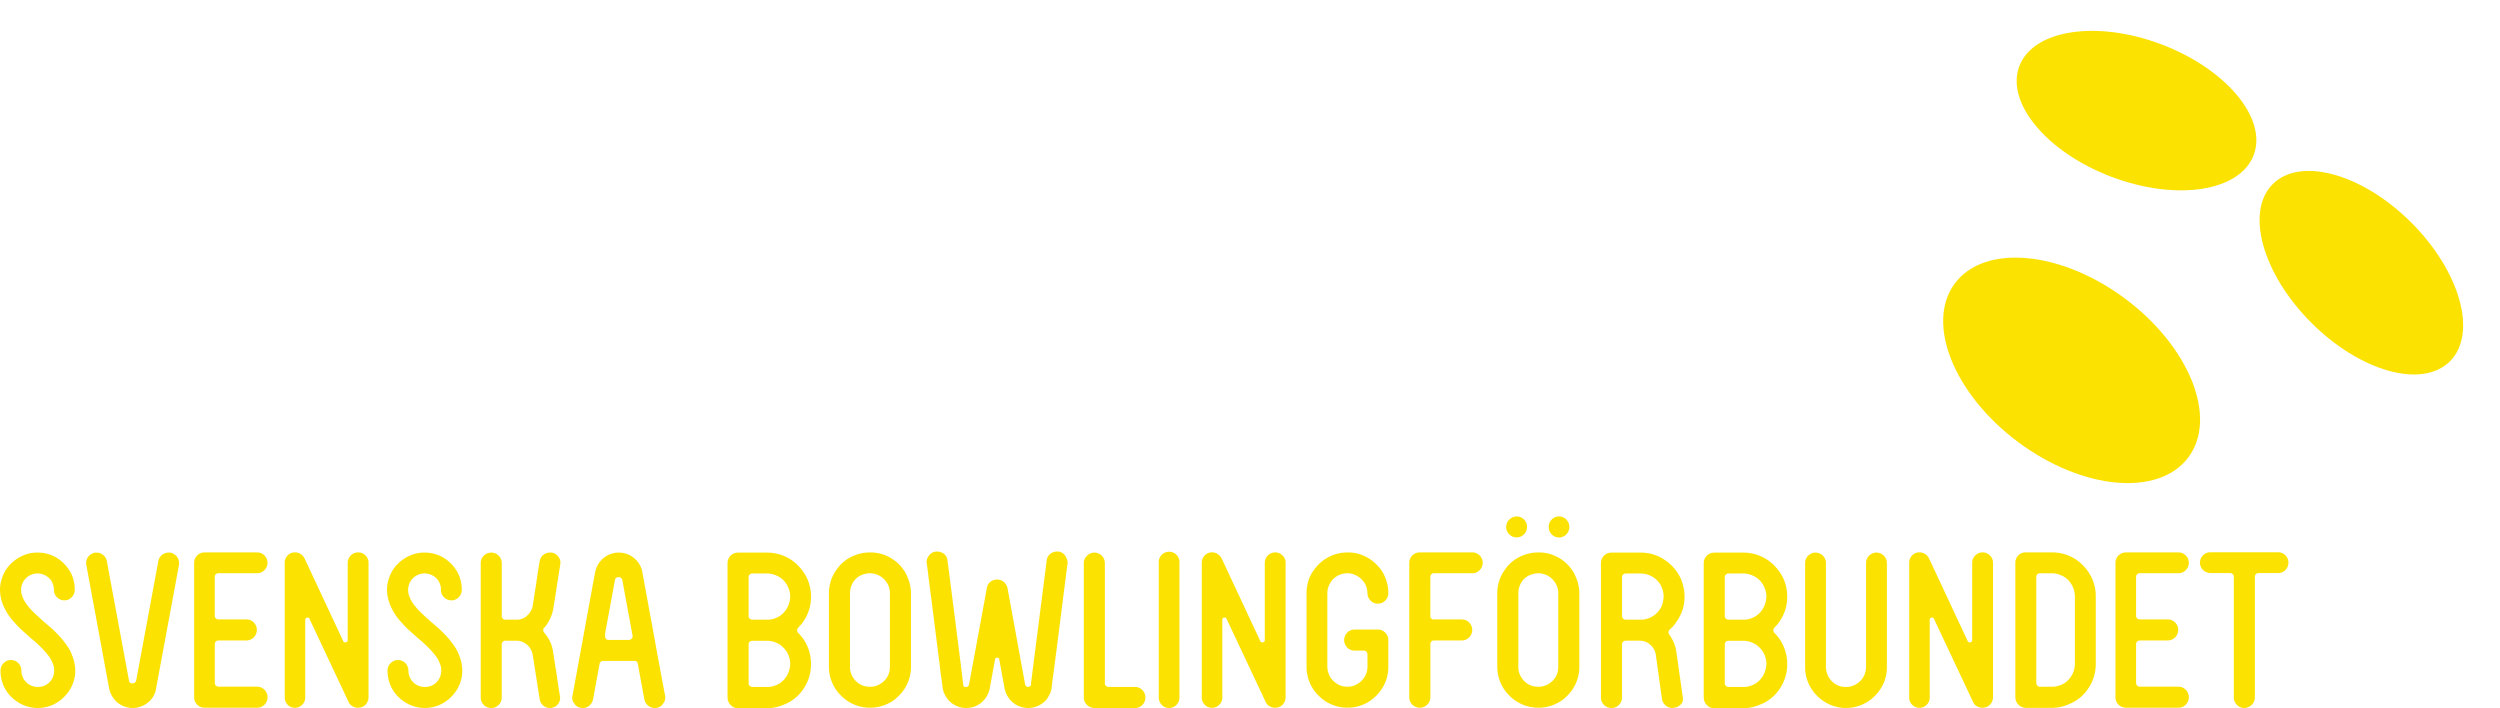 <svg xmlns="http://www.w3.org/2000/svg" width="217.169" height="61.507" viewBox="0 0 217.169 61.507">
  <g id="Group_17761" data-name="Group 17761" transform="translate(-37 -1034)">
    <g id="Logga_gul" transform="translate(37 1034)">
      <g id="Group_17633" data-name="Group 17633">
        <path id="Path_10415" data-name="Path 10415" d="M0,171.063a3.066,3.066,0,0,1,.149-.955,3.723,3.723,0,0,1,.41-.866,3.413,3.413,0,0,1,1.432-1.163,2.983,2.983,0,0,1,1.26-.261,3.153,3.153,0,0,1,1.818.548,3.383,3.383,0,0,1,1.181,1.421,3.339,3.339,0,0,1,.243,1.27.889.889,0,0,1-.266.64.862.862,0,0,1-.635.269.881.881,0,0,1-.64-.269.863.863,0,0,1-.269-.64,1.533,1.533,0,0,0-.233-.809,1.536,1.536,0,0,0-.648-.512,1.422,1.422,0,0,0-.548-.108,1.437,1.437,0,0,0-.8.251,1.418,1.418,0,0,0-.62,1.178,1.462,1.462,0,0,0,.126.612,2.555,2.555,0,0,0,.387.684,5.108,5.108,0,0,0,.594.671c.246.238.553.517.919.843.161.138.338.287.528.451s.377.343.563.54a6.854,6.854,0,0,1,.51.563c.141.177.271.353.392.528a3.47,3.47,0,0,1,.423.827,3.534,3.534,0,0,1,.261,1.3,3.107,3.107,0,0,1-.566,1.8,3.383,3.383,0,0,1-1.421,1.181,3.25,3.25,0,0,1-1.252.261,3.182,3.182,0,0,1-1.829-.566,3.223,3.223,0,0,1-1.181-1.422,3.3,3.3,0,0,1-.243-1.252.9.9,0,0,1,.269-.658.863.863,0,0,1,.64-.269.862.862,0,0,1,.635.269.9.9,0,0,1,.266.658,1.475,1.475,0,0,0,.243.791,1.581,1.581,0,0,0,.622.512,1.6,1.6,0,0,0,.576.108,1.388,1.388,0,0,0,.791-.233,1.418,1.418,0,0,0,.62-1.2,1.462,1.462,0,0,0-.126-.612,2.465,2.465,0,0,0-.369-.666,8.042,8.042,0,0,0-.6-.684,11.659,11.659,0,0,0-.932-.845c-.233-.21-.471-.423-.712-.635a6.894,6.894,0,0,1-.676-.689,4.94,4.94,0,0,1-1.027-1.567A3.487,3.487,0,0,1,0,171.063Zm7.5-2.169c-.005-.054-.013-.108-.018-.161a.924.924,0,0,1,.161-.523,1.023,1.023,0,0,1,.594-.387H8.4a.878.878,0,0,1,.571.213.849.849,0,0,1,.31.528L11.2,178.91a.278.278,0,0,0,.32.269.333.333,0,0,0,.2-.072.291.291,0,0,0,.115-.2l1.918-10.345a.895.895,0,0,1,.884-.74h.172a1,1,0,0,1,.587.387.924.924,0,0,1,.161.522,1.24,1.24,0,0,1-.01.161l-1.99,10.734a1.9,1.9,0,0,1-.7,1.214,2.166,2.166,0,0,1-.622.351,2.08,2.08,0,0,1-2.036-.351,2.181,2.181,0,0,1-.722-1.235L7.5,168.893Zm9.364,11.49V168.7a.91.91,0,0,1,.9-.9h4.574a.91.91,0,0,1,.9.9.889.889,0,0,1-.266.64.862.862,0,0,1-.635.269h-3.35a.331.331,0,0,0-.238.09.3.3,0,0,0-.095.233v3.376a.294.294,0,0,0,.095.23.347.347,0,0,0,.238.085h2.418a.885.885,0,0,1,.64.266.916.916,0,0,1-.64,1.562H18.992a.331.331,0,0,0-.238.09.315.315,0,0,0-.095.243v3.368a.3.3,0,0,0,.095.22.333.333,0,0,0,.238.095h3.348a.862.862,0,0,1,.635.269.918.918,0,0,1,0,1.293.869.869,0,0,1-.635.266H17.765a.905.905,0,0,1-.9-.917Zm7.868,0V168.7a.9.9,0,0,1,.192-.563.875.875,0,0,1,.5-.32.849.849,0,0,1,.2-.018.877.877,0,0,1,.479.138.992.992,0,0,1,.346.374l3.365,7.195a.174.174,0,0,0,.218.108.189.189,0,0,0,.172-.179V168.7a.91.91,0,0,1,.9-.9.889.889,0,0,1,.64.266.862.862,0,0,1,.269.635V180.38a.918.918,0,0,1-.195.571.845.845,0,0,1-.51.328.577.577,0,0,0-.113.01.866.866,0,0,1-.095.01.94.94,0,0,1-.492-.138.816.816,0,0,1-.338-.392l-3.386-7.195a.153.153,0,0,0-.161-.108h-.054a.19.19,0,0,0-.154.2v6.718a.886.886,0,0,1-.264.653.884.884,0,0,1-1.265,0A.913.913,0,0,1,24.734,180.383Zm8.888-9.32a3.066,3.066,0,0,1,.149-.955,3.723,3.723,0,0,1,.41-.866,3.413,3.413,0,0,1,1.432-1.163,2.983,2.983,0,0,1,1.26-.261,3.153,3.153,0,0,1,1.818.548,3.383,3.383,0,0,1,1.181,1.421,3.339,3.339,0,0,1,.243,1.27.889.889,0,0,1-.266.64.862.862,0,0,1-.635.269.881.881,0,0,1-.64-.269.863.863,0,0,1-.269-.64,1.364,1.364,0,0,0-.881-1.322,1.422,1.422,0,0,0-.548-.108,1.437,1.437,0,0,0-.8.251,1.418,1.418,0,0,0-.62,1.178,1.462,1.462,0,0,0,.126.612,2.555,2.555,0,0,0,.387.684,5.107,5.107,0,0,0,.594.671c.246.238.553.517.919.843.161.138.338.287.528.451s.377.343.563.54a6.854,6.854,0,0,1,.51.563c.141.177.271.353.392.528a3.47,3.47,0,0,1,.423.827,3.533,3.533,0,0,1,.261,1.3,3.107,3.107,0,0,1-.566,1.8,3.383,3.383,0,0,1-1.421,1.181,3.25,3.25,0,0,1-1.252.261,3.182,3.182,0,0,1-1.829-.566,3.223,3.223,0,0,1-1.181-1.422,3.3,3.3,0,0,1-.243-1.252.9.9,0,0,1,.269-.658.891.891,0,0,1,1.276,0,.9.9,0,0,1,.266.658,1.475,1.475,0,0,0,.243.791,1.4,1.4,0,0,0,1.2.62,1.388,1.388,0,0,0,.791-.233,1.419,1.419,0,0,0,.62-1.2,1.462,1.462,0,0,0-.126-.612,2.465,2.465,0,0,0-.369-.666,8.042,8.042,0,0,0-.6-.684,11.659,11.659,0,0,0-.932-.845c-.233-.21-.471-.423-.712-.635a6.894,6.894,0,0,1-.676-.689,4.94,4.94,0,0,1-1.027-1.567,3.487,3.487,0,0,1-.264-1.3Zm8.14,9.338V168.722a.862.862,0,0,1,.269-.635.9.9,0,0,1,.658-.266.91.91,0,0,1,.9.9v4.61a.294.294,0,0,0,.095.231.321.321,0,0,0,.22.085h.981a1.089,1.089,0,0,0,.476-.09.958.958,0,0,0,.423-.261,1.442,1.442,0,0,0,.494-.866c.033-.213.085-.535.151-.963s.136-.858.2-1.283q.1-.741.254-1.608a.865.865,0,0,1,.3-.543.9.9,0,0,1,.6-.213h.154a.905.905,0,0,1,.587.379.833.833,0,0,1,.161.494.852.852,0,0,1-.018.179q-.146.941-.274,1.734l-.2,1.3c-.064.407-.108.676-.126.8a3.57,3.57,0,0,1-.722,1.567.173.173,0,0,0-.028.036c-.005.013-.02.023-.046.036a.317.317,0,0,0,0,.423,3.2,3.2,0,0,1,.773,1.642c.015.095.036.228.061.4s.054.351.085.543.061.4.1.628.069.448.1.668c.072.5.154,1.045.251,1.621a.852.852,0,0,1,.018.179.871.871,0,0,1-.159.494.849.849,0,0,1-.576.359.466.466,0,0,1-.151.018.849.849,0,0,1-.589-.22.916.916,0,0,1-.3-.553c-.092-.553-.174-1.073-.248-1.568-.069-.433-.136-.858-.2-1.273s-.118-.748-.159-1a1.478,1.478,0,0,0-.919-1.142,1.345,1.345,0,0,0-.458-.09h-1a.31.31,0,0,0-.22.09.315.315,0,0,0-.095.243V180.4a.889.889,0,0,1-.266.653.869.869,0,0,1-.635.266.909.909,0,0,1-.658-.266.918.918,0,0,1-.264-.653Zm7.971-.154q.534-2.912.96-5.243.184-1.01.359-1.967c.118-.638.223-1.209.315-1.719s.169-.927.231-1.258.1-.515.11-.551a2.087,2.087,0,0,1,2.034-1.693,2.094,2.094,0,0,1,2.064,1.69c0,.036.031.215.09.535s.136.738.228,1.245.2,1.081.318,1.724.238,1.291.359,1.952q.419,2.344.973,5.279a.579.579,0,0,1,.018.2.731.731,0,0,1-.172.469.785.785,0,0,1-.571.389.559.559,0,0,1-.172.018.877.877,0,0,1-.584-.213.945.945,0,0,1-.32-.546l-.566-3.074a.276.276,0,0,0-.315-.256H52.416a.3.3,0,0,0-.333.259l-.566,3.074a.959.959,0,0,1-.32.546.866.866,0,0,1-.581.213.516.516,0,0,1-.161-.018.786.786,0,0,1-.576-.387.731.731,0,0,1-.172-.469.663.663,0,0,1,.026-.2Zm2.83-5.169a.385.385,0,0,0,.072.215.264.264,0,0,0,.241.11h1.747a.318.318,0,0,0,.259-.118.356.356,0,0,0,.079-.215.059.059,0,0,0-.01-.036q-.138-.753-.274-1.488t-.251-1.365c-.077-.42-.149-.8-.21-1.142s-.113-.617-.151-.825a.319.319,0,0,0-.333-.261.293.293,0,0,0-.315.261c-.038.207-.09.482-.151.825s-.133.725-.21,1.147-.161.876-.251,1.36c-.018.095-.046.251-.087.469s-.077.412-.108.584a2.766,2.766,0,0,0-.046.479ZM63.2,180.4V168.722a.905.905,0,0,1,.917-.9h2.513a3.762,3.762,0,0,1,2.134.648,4.037,4.037,0,0,1,1.386,1.675,3.812,3.812,0,0,1,.3,1.5,3.7,3.7,0,0,1-.648,2.134,2.1,2.1,0,0,1-.213.284c-.082.092-.164.184-.248.274a.327.327,0,0,0-.095.231.288.288,0,0,0,.095.231,3.673,3.673,0,0,1,.809,1.2,3.812,3.812,0,0,1,.3,1.5,3.753,3.753,0,0,1-.648,2.144,3.577,3.577,0,0,1-1.7,1.378,3.639,3.639,0,0,1-1.468.315H64.116a.814.814,0,0,1-.648-.279.9.9,0,0,1-.266-.643Zm1.829-7.069a.294.294,0,0,0,.095.231.348.348,0,0,0,.238.085h1.276a1.958,1.958,0,0,0,1.834-1.217,2.209,2.209,0,0,0,.172-.791,2.1,2.1,0,0,0-.351-1.124,1.88,1.88,0,0,0-.881-.72,1.9,1.9,0,0,0-.773-.161H65.363a.34.34,0,0,0-.238.09.3.3,0,0,0-.095.233v3.376Zm0,5.845a.3.3,0,0,0,.095.22.333.333,0,0,0,.238.095h1.276a1.958,1.958,0,0,0,1.834-1.217,2.209,2.209,0,0,0,.172-.791,2.008,2.008,0,0,0-.351-1.124,2.033,2.033,0,0,0-1.655-.881H65.363a.34.34,0,0,0-.238.09.315.315,0,0,0-.095.243v3.365Zm6.977-1.432v-6.4a3.5,3.5,0,0,1,.159-1.04,3.287,3.287,0,0,1,.456-.932,3.327,3.327,0,0,1,1.567-1.288,3.534,3.534,0,0,1,1.386-.279,3.449,3.449,0,0,1,1.99.6,3.355,3.355,0,0,1,1.27,1.55,3.553,3.553,0,0,1,.3,1.386v6.4a3.524,3.524,0,0,1-.612,1.99,3.864,3.864,0,0,1-.689.756,3.154,3.154,0,0,1-.879.53,3.541,3.541,0,0,1-3.368-.333,3.863,3.863,0,0,1-.756-.689,3.38,3.38,0,0,1-.54-.879,3.46,3.46,0,0,1-.282-1.375Zm1.829,0a1.658,1.658,0,0,0,.3.973,1.71,1.71,0,0,0,.756.63,1.814,1.814,0,0,0,.684.126,1.663,1.663,0,0,0,.973-.3,1.71,1.71,0,0,0,.63-.756,1.793,1.793,0,0,0,.126-.676v-6.4a1.581,1.581,0,0,0-.3-.955,1.71,1.71,0,0,0-.756-.63,1.793,1.793,0,0,0-.676-.143,1.924,1.924,0,0,0-.981.287,1.636,1.636,0,0,0-.622.773,1.153,1.153,0,0,0-.1.325,2.032,2.032,0,0,0-.031.343v6.4Zm6.654-9.023a.927.927,0,0,1,.207-.64.879.879,0,0,1,.587-.351h.136a.912.912,0,0,1,.589.21.767.767,0,0,1,.292.53v.018a.216.216,0,0,1,.018.1,1.963,1.963,0,0,0,.036.266l.133,1.04c.056.446.123.953.195,1.519s.149,1.168.231,1.808q.311,2.44.5,3.949t.236,1.941l.038.207a.268.268,0,0,0-.008.046q0,.092.108.108a.279.279,0,0,0,.3-.041.261.261,0,0,0,.09-.143l1.55-8.393a.834.834,0,0,1,.3-.535.936.936,0,0,1,1.163,0,.977.977,0,0,1,.328.535l1.532,8.375a.4.4,0,0,0,.09.161.266.266,0,0,0,.161.054.226.226,0,0,0,.136-.036.354.354,0,0,0,.09-.054.3.3,0,0,0,.036-.108v-.136l.177-1.378q.081-.642.182-1.429c.067-.525.136-1.071.21-1.642s.146-1.137.22-1.719.143-1.13.21-1.647.125-.981.177-1.388.095-.738.125-.986l.056-.446a.826.826,0,0,1,.3-.571.926.926,0,0,1,.612-.22h.108a.831.831,0,0,1,.612.4,1.1,1.1,0,0,1,.19.615.613.613,0,0,1-.01.113c0,.013-.005.02-.018.02,0,.028-.008.1-.023.218s-.044.341-.085.666-.1.789-.177,1.386-.179,1.391-.3,2.385q-.311,2.443-.5,3.888t-.251,1.888a.955.955,0,0,1-.01.151c-.005.046-.01.082-.01.108a1.959,1.959,0,0,1-.261.72,1.5,1.5,0,0,1-.458.558,2.089,2.089,0,0,1-2.656,0,2.177,2.177,0,0,1-.72-1.235l-.458-2.495c0-.108-.064-.161-.19-.161a.174.174,0,0,0-.179.161l-.458,2.495a2.13,2.13,0,0,1-.72,1.235,2.008,2.008,0,0,1-1.332.476,1.932,1.932,0,0,1-1.027-.279,1.9,1.9,0,0,1-.756-.756,1.959,1.959,0,0,1-.261-.72.667.667,0,0,0-.01-.105c-.005-.046-.01-.069-.01-.069l-.056-.441c-.023-.172-.049-.366-.082-.587s-.061-.464-.085-.727c-.067-.525-.141-1.1-.223-1.742s-.164-1.286-.248-1.949c-.138-1.091-.251-1.97-.338-2.641s-.154-1.2-.2-1.6-.082-.648-.1-.75a1.072,1.072,0,0,1-.015-.21l-.015-.023ZM94.149,180.4V168.722a.844.844,0,0,1,.279-.635.915.915,0,0,1,.648-.266.91.91,0,0,1,.9.9v10.455a.3.3,0,0,0,.095.22.333.333,0,0,0,.238.095H98.6a.862.862,0,0,1,.635.269.918.918,0,0,1,0,1.293.869.869,0,0,1-.635.266H95.076a.911.911,0,0,1-.648-.266A.871.871,0,0,1,94.149,180.4Zm6.511,0V168.722a.9.9,0,1,1,1.793,0V180.4a.887.887,0,0,1-.264.653.884.884,0,0,1-1.265,0A.9.9,0,0,1,100.66,180.4Zm3.737-.018V168.7a.9.9,0,0,1,.192-.563.875.875,0,0,1,.5-.32.849.849,0,0,1,.2-.018.877.877,0,0,1,.479.138.993.993,0,0,1,.346.374l3.365,7.195a.174.174,0,0,0,.218.108.189.189,0,0,0,.172-.179V168.7a.91.91,0,0,1,.9-.9.889.889,0,0,1,.64.266.862.862,0,0,1,.269.635V180.38a.918.918,0,0,1-.195.571.845.845,0,0,1-.51.328.577.577,0,0,0-.113.01.866.866,0,0,1-.095.01.94.94,0,0,1-.492-.138.816.816,0,0,1-.338-.392l-3.386-7.195a.153.153,0,0,0-.161-.108h-.054a.19.19,0,0,0-.154.2v6.718a.886.886,0,0,1-.264.653.884.884,0,0,1-1.265,0,.913.913,0,0,1-.259-.653Zm9.1-2.638v-6.4a3.658,3.658,0,0,1,.149-1.04,2.944,2.944,0,0,1,.464-.932,3.558,3.558,0,0,1,2.935-1.567h.018a3.417,3.417,0,0,1,1.972.6,4,4,0,0,1,.756.684,3.123,3.123,0,0,1,.53.866,3.534,3.534,0,0,1,.279,1.386.887.887,0,0,1-.269.643.879.879,0,0,1-1.276,0,.9.9,0,0,1-.266-.643,1.811,1.811,0,0,0-.3-.955,1.928,1.928,0,0,0-.773-.63,1.669,1.669,0,0,0-.658-.143,1.754,1.754,0,0,0-.517.072,1.9,1.9,0,0,0-.464.215,1.682,1.682,0,0,0-.63.773,1.643,1.643,0,0,0-.143.666v6.4a1.835,1.835,0,0,0,.3.973,1.928,1.928,0,0,0,.773.63,1.656,1.656,0,0,0,.684.125,1.637,1.637,0,0,0,.955-.3,1.71,1.71,0,0,0,.63-.756,1.794,1.794,0,0,0,.143-.676v-1.089a.31.31,0,0,0-.09-.22.315.315,0,0,0-.243-.095h-.791a.869.869,0,0,1-.635-.266.918.918,0,0,1,0-1.293.862.862,0,0,1,.635-.269h2.026a.847.847,0,0,1,.648.279.859.859,0,0,1,.261.63v2.323a3.419,3.419,0,0,1-.612,1.99,3.63,3.63,0,0,1-1.55,1.288,3.515,3.515,0,0,1-1.378.279,3.561,3.561,0,0,1-2-.612,3.93,3.93,0,0,1-.753-.689,3.434,3.434,0,0,1-.535-.879,3.546,3.546,0,0,1-.277-1.375Zm8.923,2.638V168.7a.91.91,0,0,1,.9-.9H127.9a.91.91,0,0,1,.9.9.889.889,0,0,1-.266.64.847.847,0,0,1-.633.269h-3.335a.309.309,0,0,0-.23.09.326.326,0,0,0-.085.233v3.376a.278.278,0,0,0,.315.315h2.408a.914.914,0,0,1,0,1.829h-2.408a.3.3,0,0,0-.228.09.339.339,0,0,0-.085.243v4.592a.869.869,0,0,1-.277.653.906.906,0,0,1-.648.266.914.914,0,0,1-.907-.917Zm7.645-2.638v-6.4a3.5,3.5,0,0,1,.159-1.04,3.287,3.287,0,0,1,.456-.932,3.327,3.327,0,0,1,1.567-1.288,3.534,3.534,0,0,1,1.386-.279,3.449,3.449,0,0,1,1.99.6,3.355,3.355,0,0,1,1.27,1.55,3.553,3.553,0,0,1,.3,1.386v6.4a3.524,3.524,0,0,1-.612,1.99,3.863,3.863,0,0,1-.689.756,3.154,3.154,0,0,1-.879.53,3.541,3.541,0,0,1-3.368-.333,3.863,3.863,0,0,1-.756-.689,3.379,3.379,0,0,1-.54-.879,3.46,3.46,0,0,1-.282-1.375Zm.776-12.143a.914.914,0,0,1,.909-.922.869.869,0,0,1,.635.266.9.9,0,0,1,.266.656.914.914,0,0,1-.9.9.889.889,0,0,1-.64-.266.856.856,0,0,1-.271-.638Zm1.053,12.143a1.658,1.658,0,0,0,.3.973,1.71,1.71,0,0,0,.756.63,1.814,1.814,0,0,0,.684.126,1.658,1.658,0,0,0,.973-.3,1.71,1.71,0,0,0,.63-.756,1.793,1.793,0,0,0,.125-.676v-6.4a1.581,1.581,0,0,0-.3-.955,1.71,1.71,0,0,0-.756-.63,1.793,1.793,0,0,0-.676-.143,1.924,1.924,0,0,0-.981.287,1.636,1.636,0,0,0-.622.773,1.152,1.152,0,0,0-.1.325,2.032,2.032,0,0,0-.031.343v6.4Zm2.638-12.143a.892.892,0,0,1,.264-.656.864.864,0,0,1,.633-.266.854.854,0,0,1,.63.266.9.9,0,0,1,.264.656.878.878,0,0,1-.264.638.881.881,0,0,1-1.263,0A.868.868,0,0,1,134.535,165.6Zm4.539,14.8V168.722a.905.905,0,0,1,.917-.9H142.5a3.7,3.7,0,0,1,2.134.648,3.883,3.883,0,0,1,1.4,1.675,4.479,4.479,0,0,1,.22.738,3.706,3.706,0,0,1,.077.756,3.6,3.6,0,0,1-.666,2.134,3.058,3.058,0,0,1-.284.392,2.83,2.83,0,0,1-.328.328.354.354,0,0,0-.108.22.27.27,0,0,0,.054.22,3.271,3.271,0,0,1,.62,1.5c.033.236.072.507.118.82s.09.638.138.978.095.666.138.978.082.571.11.773l.064.446a.994.994,0,0,1,.01.123.666.666,0,0,1-.182.448.95.95,0,0,1-.607.3.3.3,0,0,1-.128.018.888.888,0,0,1-.592-.22.942.942,0,0,1-.32-.571c0-.013-.02-.169-.064-.469s-.092-.658-.149-1.076-.118-.835-.174-1.252l-.146-1.04a1.412,1.412,0,0,0-.476-.866,1.371,1.371,0,0,0-.925-.351H141.23a.34.34,0,0,0-.238.09.315.315,0,0,0-.095.243V180.4a.889.889,0,0,1-.266.653.871.871,0,0,1-.638.266.894.894,0,0,1-.656-.266.877.877,0,0,1-.264-.648Zm1.829-7.069a.3.3,0,0,0,.095.22.323.323,0,0,0,.238.095h1.275a2.007,2.007,0,0,0,1.852-1.217,2.623,2.623,0,0,0,.154-.791,2.07,2.07,0,0,0-.333-1.124,2.028,2.028,0,0,0-.881-.72,2.053,2.053,0,0,0-.791-.161h-1.275a.34.34,0,0,0-.238.09.3.3,0,0,0-.095.233v3.376ZM148,180.4V168.722a.905.905,0,0,1,.917-.9h2.513a3.762,3.762,0,0,1,2.134.648,4.037,4.037,0,0,1,1.386,1.675,3.812,3.812,0,0,1,.3,1.5,3.7,3.7,0,0,1-.648,2.134,2.1,2.1,0,0,1-.213.284c-.082.092-.164.184-.248.274a.327.327,0,0,0-.095.231.288.288,0,0,0,.095.231,3.673,3.673,0,0,1,.809,1.2,3.812,3.812,0,0,1,.3,1.5,3.753,3.753,0,0,1-.648,2.144,3.577,3.577,0,0,1-1.7,1.378,3.639,3.639,0,0,1-1.468.315h-2.513a.814.814,0,0,1-.648-.279A.9.9,0,0,1,148,180.4Zm1.829-7.069a.294.294,0,0,0,.095.231.348.348,0,0,0,.238.085h1.275a1.958,1.958,0,0,0,1.834-1.217,2.209,2.209,0,0,0,.172-.791,2.1,2.1,0,0,0-.351-1.124,1.88,1.88,0,0,0-.881-.72,1.9,1.9,0,0,0-.774-.161h-1.275a.34.34,0,0,0-.238.09.3.3,0,0,0-.095.233v3.376Zm0,5.845a.3.3,0,0,0,.095.22.322.322,0,0,0,.238.095h1.275a1.958,1.958,0,0,0,1.834-1.217,2.209,2.209,0,0,0,.172-.791,2.008,2.008,0,0,0-.351-1.124,2.032,2.032,0,0,0-1.655-.881h-1.275a.34.34,0,0,0-.238.09.315.315,0,0,0-.095.243v3.365Zm6.977-1.414v-9.041a.862.862,0,0,1,.269-.635.885.885,0,0,1,.64-.266.91.91,0,0,1,.9.9v9.041a1.835,1.835,0,0,0,.3.973,1.682,1.682,0,0,0,.773.63,1.064,1.064,0,0,0,.32.1,2.3,2.3,0,0,0,.346.028,1.658,1.658,0,0,0,.973-.3,1.708,1.708,0,0,0,.63-.748,1.763,1.763,0,0,0,.143-.684v-9.041a.862.862,0,0,1,.269-.635.885.885,0,0,1,.64-.266.91.91,0,0,1,.9.9v9.041a3.419,3.419,0,0,1-.612,1.99,3.619,3.619,0,0,1-1.567,1.288,3.434,3.434,0,0,1-1.378.279,3.5,3.5,0,0,1-1.972-.612,3.945,3.945,0,0,1-.756-.689,3.485,3.485,0,0,1-.82-2.259Zm9.041,2.62V168.7a.9.9,0,0,1,.192-.563.875.875,0,0,1,.5-.32.863.863,0,0,1,.2-.018.877.877,0,0,1,.479.138.992.992,0,0,1,.346.374l3.365,7.195a.174.174,0,0,0,.218.108.189.189,0,0,0,.172-.179V168.7a.91.91,0,0,1,.9-.9.889.889,0,0,1,.64.266.862.862,0,0,1,.269.635V180.38a.918.918,0,0,1-.195.571.852.852,0,0,1-.51.328.577.577,0,0,0-.113.01.866.866,0,0,1-.095.01.94.94,0,0,1-.492-.138.816.816,0,0,1-.338-.392L168,173.575a.153.153,0,0,0-.161-.108h-.054a.19.19,0,0,0-.154.2v6.718a.886.886,0,0,1-.264.653.884.884,0,0,1-1.265,0,.9.9,0,0,1-.259-.653Zm9.22,0V168.7a.907.907,0,0,1,.269-.648.842.842,0,0,1,.648-.251h2.251a3.794,3.794,0,0,1,2.134.64,4.041,4.041,0,0,1,1.386,1.683,3.812,3.812,0,0,1,.3,1.5v5.845a3.753,3.753,0,0,1-.648,2.144,3.583,3.583,0,0,1-1.693,1.378,3.66,3.66,0,0,1-1.478.315h-2.251a.887.887,0,0,1-.648-.279.9.9,0,0,1-.266-.643Zm1.829-1.224a.3.3,0,0,0,.095.22.318.318,0,0,0,.238.095h1.014a2.068,2.068,0,0,0,1.122-.333,2.015,2.015,0,0,0,.717-.884,2.044,2.044,0,0,0,.161-.791v-5.845a2.1,2.1,0,0,0-.351-1.124,1.88,1.88,0,0,0-.881-.72,1.9,1.9,0,0,0-.773-.161H177.22a.335.335,0,0,0-.238.09.3.3,0,0,0-.095.233v9.221Zm6.869,1.224V168.7a.91.91,0,0,1,.9-.9h4.574a.91.91,0,0,1,.9.9.889.889,0,0,1-.266.64.862.862,0,0,1-.635.269H185.89a.331.331,0,0,0-.238.09.3.3,0,0,0-.095.233v3.376a.294.294,0,0,0,.095.23.348.348,0,0,0,.238.085h2.42a.885.885,0,0,1,.64.266.916.916,0,0,1-.64,1.562h-2.42a.331.331,0,0,0-.238.09.315.315,0,0,0-.095.243v3.368a.3.3,0,0,0,.095.22.322.322,0,0,0,.238.095h3.348a.862.862,0,0,1,.635.269.918.918,0,0,1,0,1.293.869.869,0,0,1-.635.266h-4.574a.91.91,0,0,1-.9-.917Zm7.338-11.692a.91.91,0,0,1,.9-.9h5.881a.9.9,0,0,1,.005,1.808h-1.7a.289.289,0,0,0-.228.095.348.348,0,0,0-.085.238V180.4a.875.875,0,0,1-.277.643.893.893,0,0,1-.648.274.859.859,0,0,1-.638-.274.9.9,0,0,1-.266-.643V169.928a.318.318,0,0,0-.095-.238.322.322,0,0,0-.238-.095H192a.919.919,0,0,1-.9-.9Z" transform="translate(0 -119.816)" fill="#fbe201"/>
        <ellipse id="Ellipse_1" data-name="Ellipse 1" cx="6.147" cy="10.885" rx="6.147" ry="10.885" transform="matrix(0.355, -0.935, 0.935, 0.355, 173.234, 11.492)" fill="#fbe201"/>
        <ellipse id="Ellipse_2" data-name="Ellipse 2" cx="6.147" cy="10.885" rx="6.147" ry="10.885" transform="translate(193.082 20.339) rotate(-45.001)" fill="#fbe201"/>
        <ellipse id="Ellipse_3" data-name="Ellipse 3" cx="7.773" cy="12.65" rx="7.773" ry="12.65" transform="matrix(0.597, -0.802, 0.802, 0.597, 165.171, 30.854)" fill="#fbe201"/>
      </g>
    </g>
  </g>
</svg>
